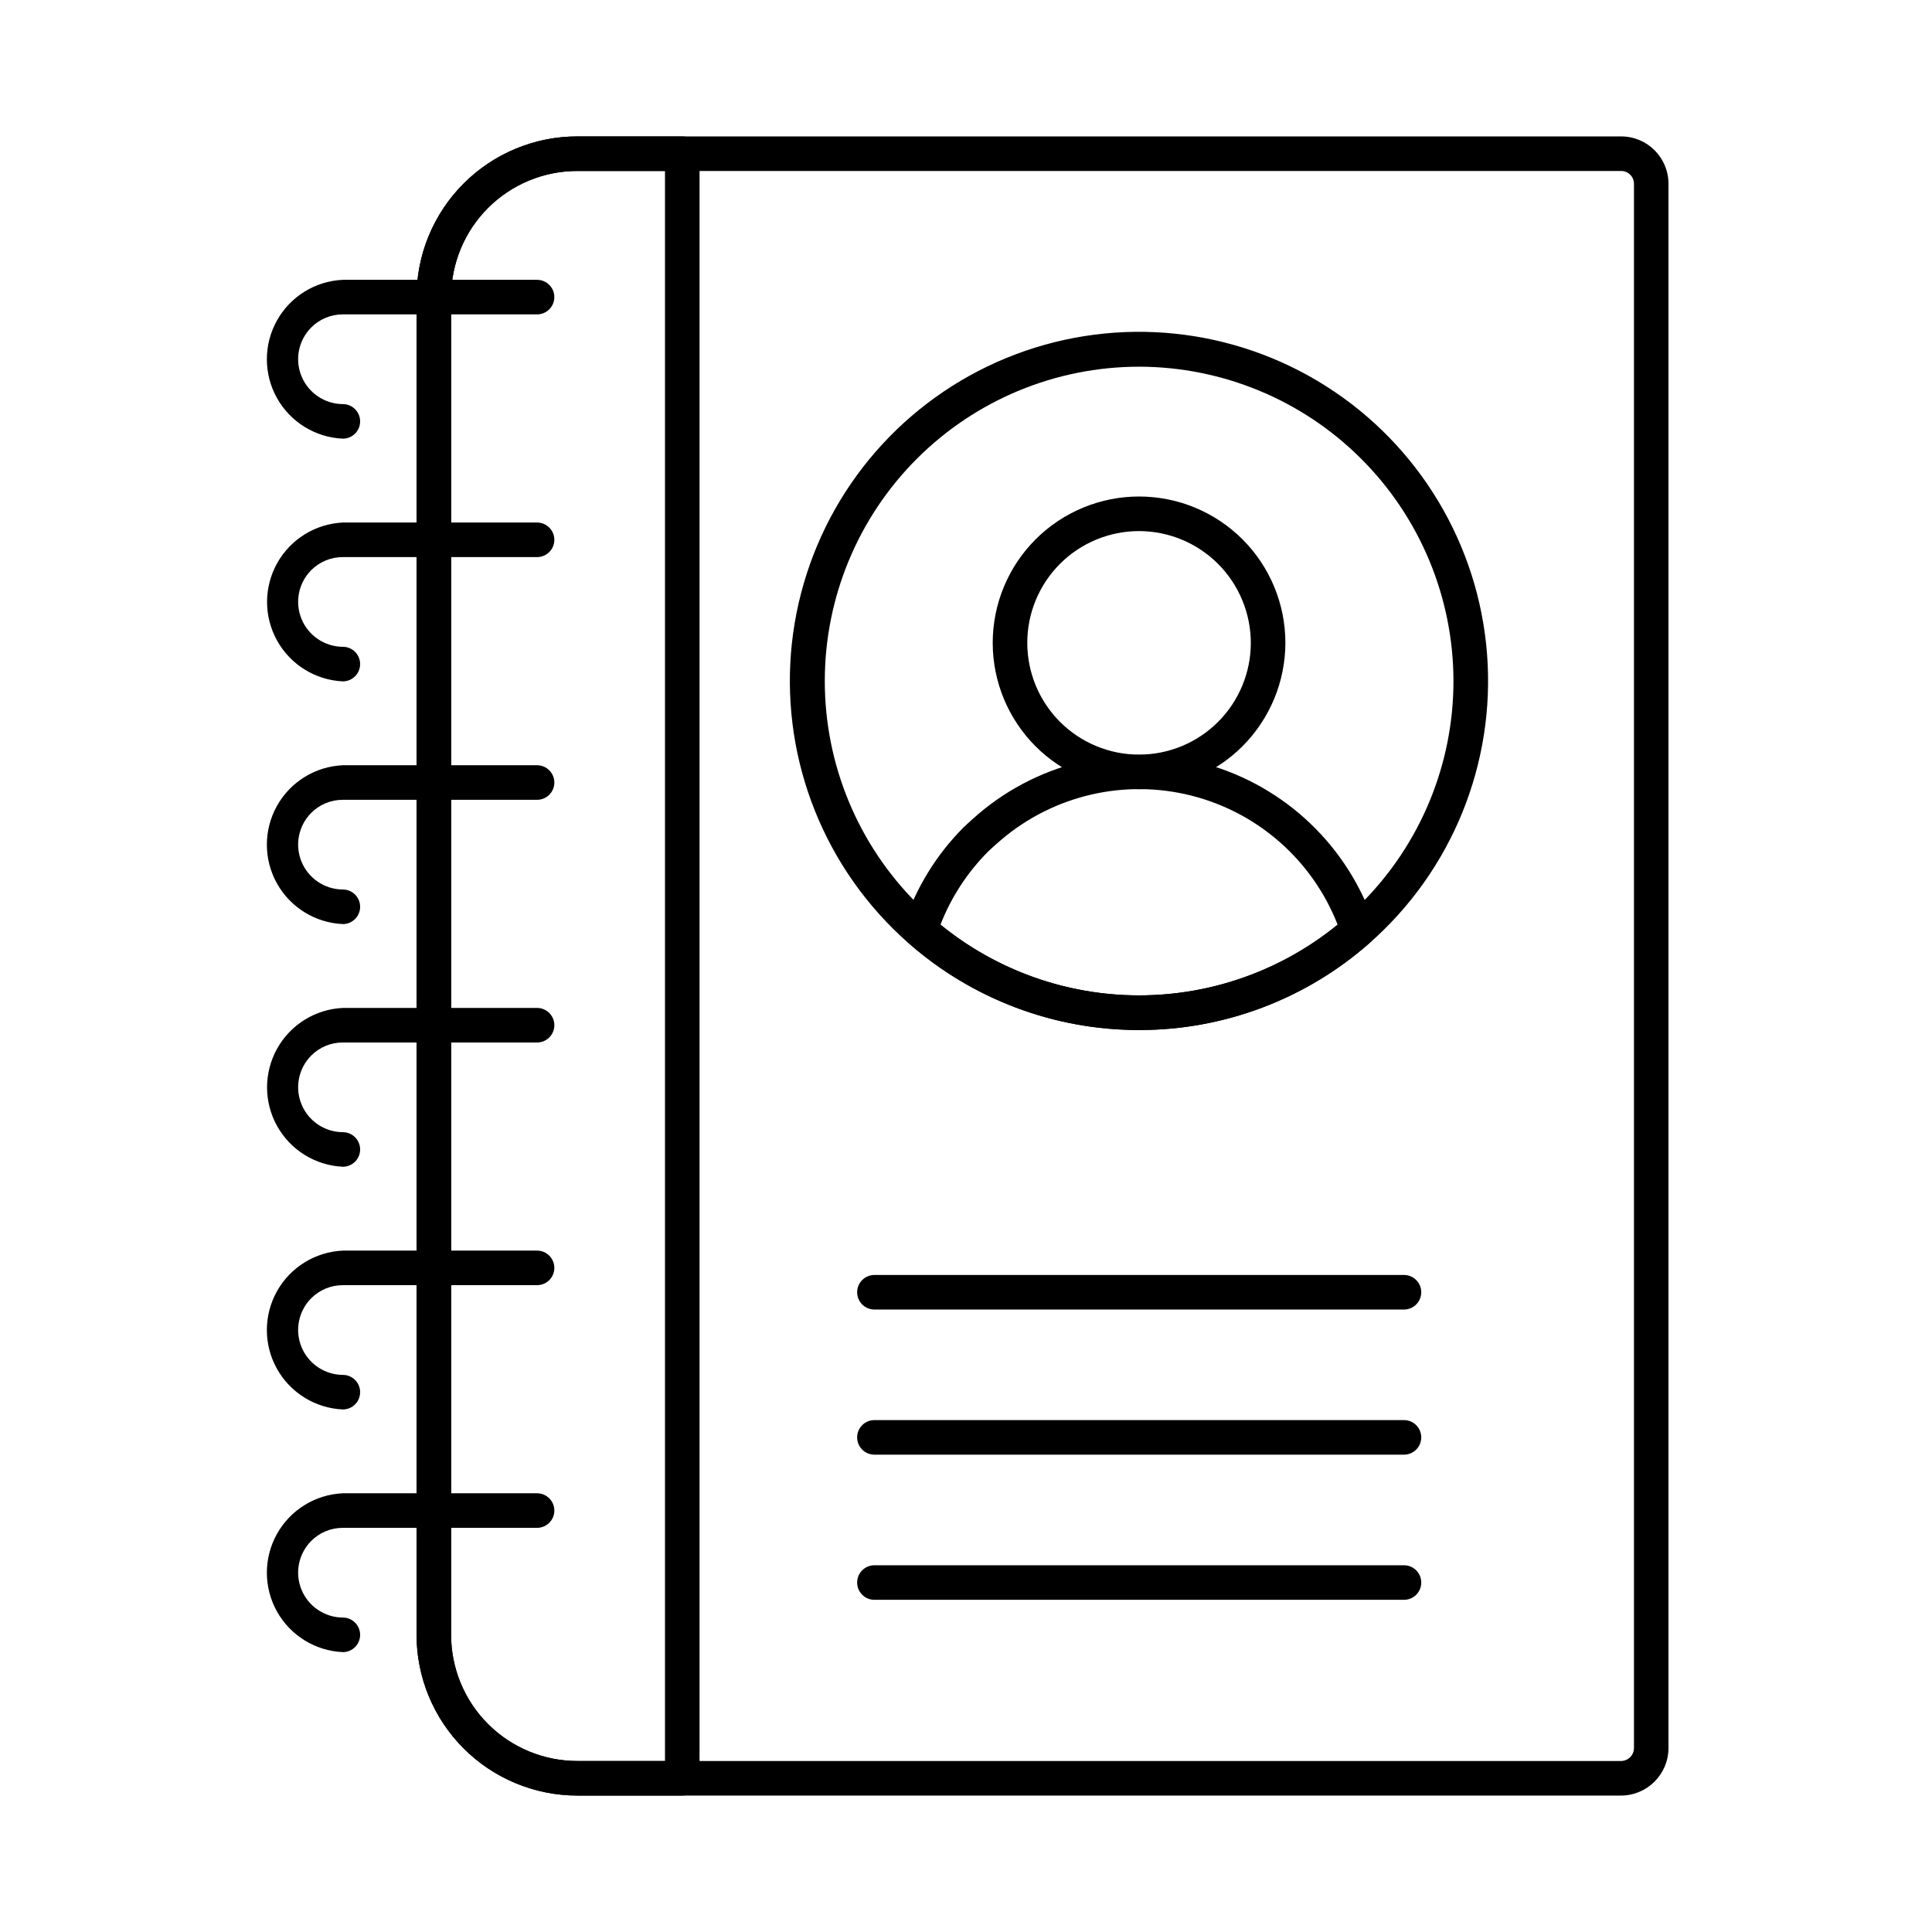 <?xml version="1.0" encoding="UTF-8"?>
<!-- Uploaded to: ICON Repo, www.svgrepo.com, Generator: ICON Repo Mixer Tools -->
<svg fill="#000000" width="800px" height="800px" version="1.1" viewBox="144 144 512 512" xmlns="http://www.w3.org/2000/svg">
 <g>
  <path d="m573.58 619.84h-276.6c-11.297-0.008-22.125-4.5-30.109-12.484-7.988-7.988-12.477-18.816-12.488-30.113v-354.5c0.008-11.297 4.5-22.125 12.484-30.113 7.988-7.984 18.816-12.477 30.113-12.48h276.64c6.926 0.004 12.535 5.617 12.543 12.543v414.55c-0.004 6.949-5.633 12.582-12.582 12.598zm-276.6-430.53c-8.867 0-17.371 3.519-23.645 9.789-6.269 6.273-9.793 14.777-9.793 23.645v354.5c0 8.871 3.523 17.375 9.793 23.645 6.273 6.269 14.777 9.793 23.645 9.793h276.6c1.898-0.008 3.434-1.543 3.438-3.438v-414.55c0-0.902-0.363-1.762-1-2.398s-1.504-0.988-2.402-0.984z"/>
  <path d="m324.81 619.84h-27.824c-11.297-0.008-22.125-4.5-30.109-12.484-7.988-7.988-12.477-18.816-12.488-30.113v-354.5c0.008-11.297 4.5-22.125 12.484-30.113 7.988-7.984 18.816-12.477 30.113-12.48h27.824c1.215 0 2.379 0.48 3.238 1.34s1.34 2.023 1.34 3.238v430.53c0 1.215-0.48 2.379-1.34 3.238s-2.023 1.344-3.238 1.344zm-27.824-430.53c-8.867 0-17.371 3.519-23.645 9.789-6.269 6.273-9.793 14.777-9.793 23.645v354.5c0 8.871 3.523 17.375 9.793 23.645 6.273 6.269 14.777 9.793 23.645 9.793h23.242v-421.37z"/>
  <path d="m234.86 260.25c-7.301-0.32-13.91-4.402-17.469-10.781-3.559-6.379-3.559-14.148 0-20.527 3.559-6.383 10.168-10.461 17.469-10.785h51.465c2.531 0 4.582 2.051 4.582 4.578 0 2.531-2.051 4.582-4.582 4.582h-51.465c-3.148-0.012-6.168 1.238-8.387 3.473-3.383 3.402-4.394 8.504-2.562 12.941 1.832 4.434 6.148 7.336 10.949 7.359 2.527 0 4.578 2.051 4.578 4.582 0 2.527-2.051 4.578-4.578 4.578z"/>
  <path d="m234.86 324.57c-7.285-0.34-13.879-4.426-17.426-10.797-3.547-6.371-3.547-14.125 0-20.5 3.547-6.371 10.141-10.457 17.426-10.797h51.465c2.531 0 4.582 2.051 4.582 4.582 0 2.527-2.051 4.578-4.582 4.578h-51.465c-3.148-0.012-6.168 1.238-8.387 3.469-3.383 3.402-4.394 8.504-2.562 12.941s6.148 7.34 10.949 7.363c2.527 0 4.578 2.051 4.578 4.578 0 2.531-2.051 4.582-4.578 4.582z"/>
  <path d="m234.86 388.89c-7.301-0.324-13.91-4.402-17.469-10.785-3.559-6.379-3.559-14.145 0-20.527 3.559-6.379 10.168-10.461 17.469-10.781h51.465c2.531 0 4.582 2.051 4.582 4.578 0 2.531-2.051 4.582-4.582 4.582h-51.465c-3.148-0.012-6.168 1.238-8.387 3.469-3.383 3.406-4.394 8.508-2.562 12.941 1.832 4.438 6.148 7.34 10.949 7.363 2.527 0 4.578 2.051 4.578 4.582 0 2.527-2.051 4.578-4.578 4.578z"/>
  <path d="m234.86 453.2c-7.285-0.34-13.879-4.422-17.426-10.793-3.547-6.375-3.547-14.129 0-20.5 3.547-6.371 10.141-10.457 17.426-10.797h51.465c2.531 0 4.582 2.051 4.582 4.582 0 2.527-2.051 4.578-4.582 4.578h-51.465c-3.148-0.012-6.168 1.234-8.387 3.469-3.383 3.402-4.394 8.504-2.562 12.941 1.832 4.434 6.148 7.336 10.949 7.359 2.527 0 4.578 2.051 4.578 4.582 0 2.527-2.051 4.578-4.578 4.578z"/>
  <path d="m234.86 517.52c-7.301-0.324-13.91-4.406-17.469-10.785-3.559-6.379-3.559-14.148 0-20.527 3.559-6.379 10.168-10.461 17.469-10.785h51.465c2.531 0 4.582 2.051 4.582 4.582 0 2.527-2.051 4.578-4.582 4.578h-51.465c-3.148-0.008-6.168 1.242-8.387 3.473-3.383 3.402-4.394 8.508-2.562 12.941 1.832 4.438 6.148 7.34 10.949 7.363 2.527 0 4.578 2.051 4.578 4.578 0 2.531-2.051 4.582-4.578 4.582z"/>
  <path d="m234.86 581.83c-7.301-0.324-13.91-4.402-17.469-10.785-3.559-6.379-3.559-14.148 0-20.527 3.559-6.379 10.168-10.461 17.469-10.785h51.465c2.531 0 4.582 2.051 4.582 4.582s-2.051 4.578-4.582 4.578h-51.465c-3.148-0.008-6.168 1.242-8.387 3.473-3.383 3.406-4.394 8.508-2.562 12.941 1.832 4.438 6.148 7.34 10.949 7.363 2.527 0 4.578 2.051 4.578 4.578 0 2.531-2.051 4.582-4.578 4.582z"/>
  <path d="m445.87 416.97c-29.113 0.012-56.531-13.684-74.016-36.965-17.48-23.281-22.984-53.434-14.852-81.387 8.129-27.957 28.941-50.453 56.184-60.73 27.238-10.273 57.727-7.129 82.293 8.492 24.57 15.621 40.352 41.895 42.602 70.922 2.25 29.027-9.297 57.418-31.16 76.641-16.863 14.859-38.574 23.051-61.051 23.027zm0-175.79c-22.09 0.004-43.277 8.781-58.898 24.402-15.621 15.625-24.395 36.812-24.395 58.906 0 22.09 8.777 43.277 24.398 58.898 15.621 15.621 36.809 24.398 58.902 24.398 22.09 0 43.277-8.773 58.902-24.395 15.621-15.621 24.398-36.805 24.402-58.898-0.023-22.086-8.812-43.262-24.43-58.883-15.617-15.617-36.793-24.402-58.883-24.43z"/>
  <path d="m445.84 416.97c-22.465 0.012-44.16-8.18-61.012-23.039-1.367-1.207-1.887-3.109-1.328-4.844 3.203-9.746 8.648-18.605 15.898-25.863 1.332-1.281 2.644-2.441 3.945-3.559 16.645-14.133 39.223-19.074 60.25-13.184s37.754 21.844 44.633 42.566c0.582 1.746 0.062 3.668-1.32 4.883-16.867 14.867-38.582 23.059-61.066 23.039zm-52.613-27.938h0.004c14.855 12.129 33.445 18.75 52.625 18.75s37.77-6.621 52.625-18.75c-6.648-17.004-21.105-29.746-38.809-34.199-17.707-4.457-36.473-0.078-50.375 11.754-1.184 1.004-2.348 2.039-3.473 3.117v0.004c-5.481 5.512-9.77 12.098-12.594 19.34z"/>
  <path d="m445.86 353.14c-10.285 0-20.148-4.086-27.418-11.355-7.273-7.273-11.359-17.137-11.363-27.418 0-10.285 4.086-20.148 11.355-27.422 7.269-7.273 17.133-11.363 27.418-11.363 10.281-0.004 20.148 4.078 27.422 11.348 7.273 7.273 11.363 17.133 11.367 27.418-0.012 10.281-4.102 20.141-11.371 27.414-7.269 7.269-17.129 11.363-27.41 11.379zm0-68.398c-7.856 0-15.391 3.121-20.945 8.676-5.555 5.555-8.676 13.09-8.676 20.949 0.004 7.856 3.125 15.387 8.684 20.941 5.555 5.555 13.09 8.676 20.945 8.672 7.859-0.004 15.391-3.125 20.945-8.684 5.551-5.559 8.672-13.094 8.668-20.949-0.02-7.852-3.144-15.371-8.695-20.922-5.551-5.547-13.078-8.672-20.926-8.684z"/>
  <path d="m516.04 491.04h-140.31c-2.527 0-4.578-2.051-4.578-4.582 0-2.527 2.051-4.578 4.578-4.578h140.34c2.527 0 4.578 2.051 4.578 4.578 0 2.531-2.051 4.582-4.578 4.582z"/>
  <path d="m516.04 529.5h-140.31c-2.527 0-4.578-2.051-4.578-4.578 0-2.531 2.051-4.582 4.578-4.582h140.34c2.527 0 4.578 2.051 4.578 4.582 0 2.527-2.051 4.578-4.578 4.578z"/>
  <path d="m516.04 567.97h-140.31c-2.527 0-4.578-2.051-4.578-4.582 0-2.527 2.051-4.578 4.578-4.578h140.34c2.527 0 4.578 2.051 4.578 4.578 0 2.531-2.051 4.582-4.578 4.582z"/>
 </g>
</svg>